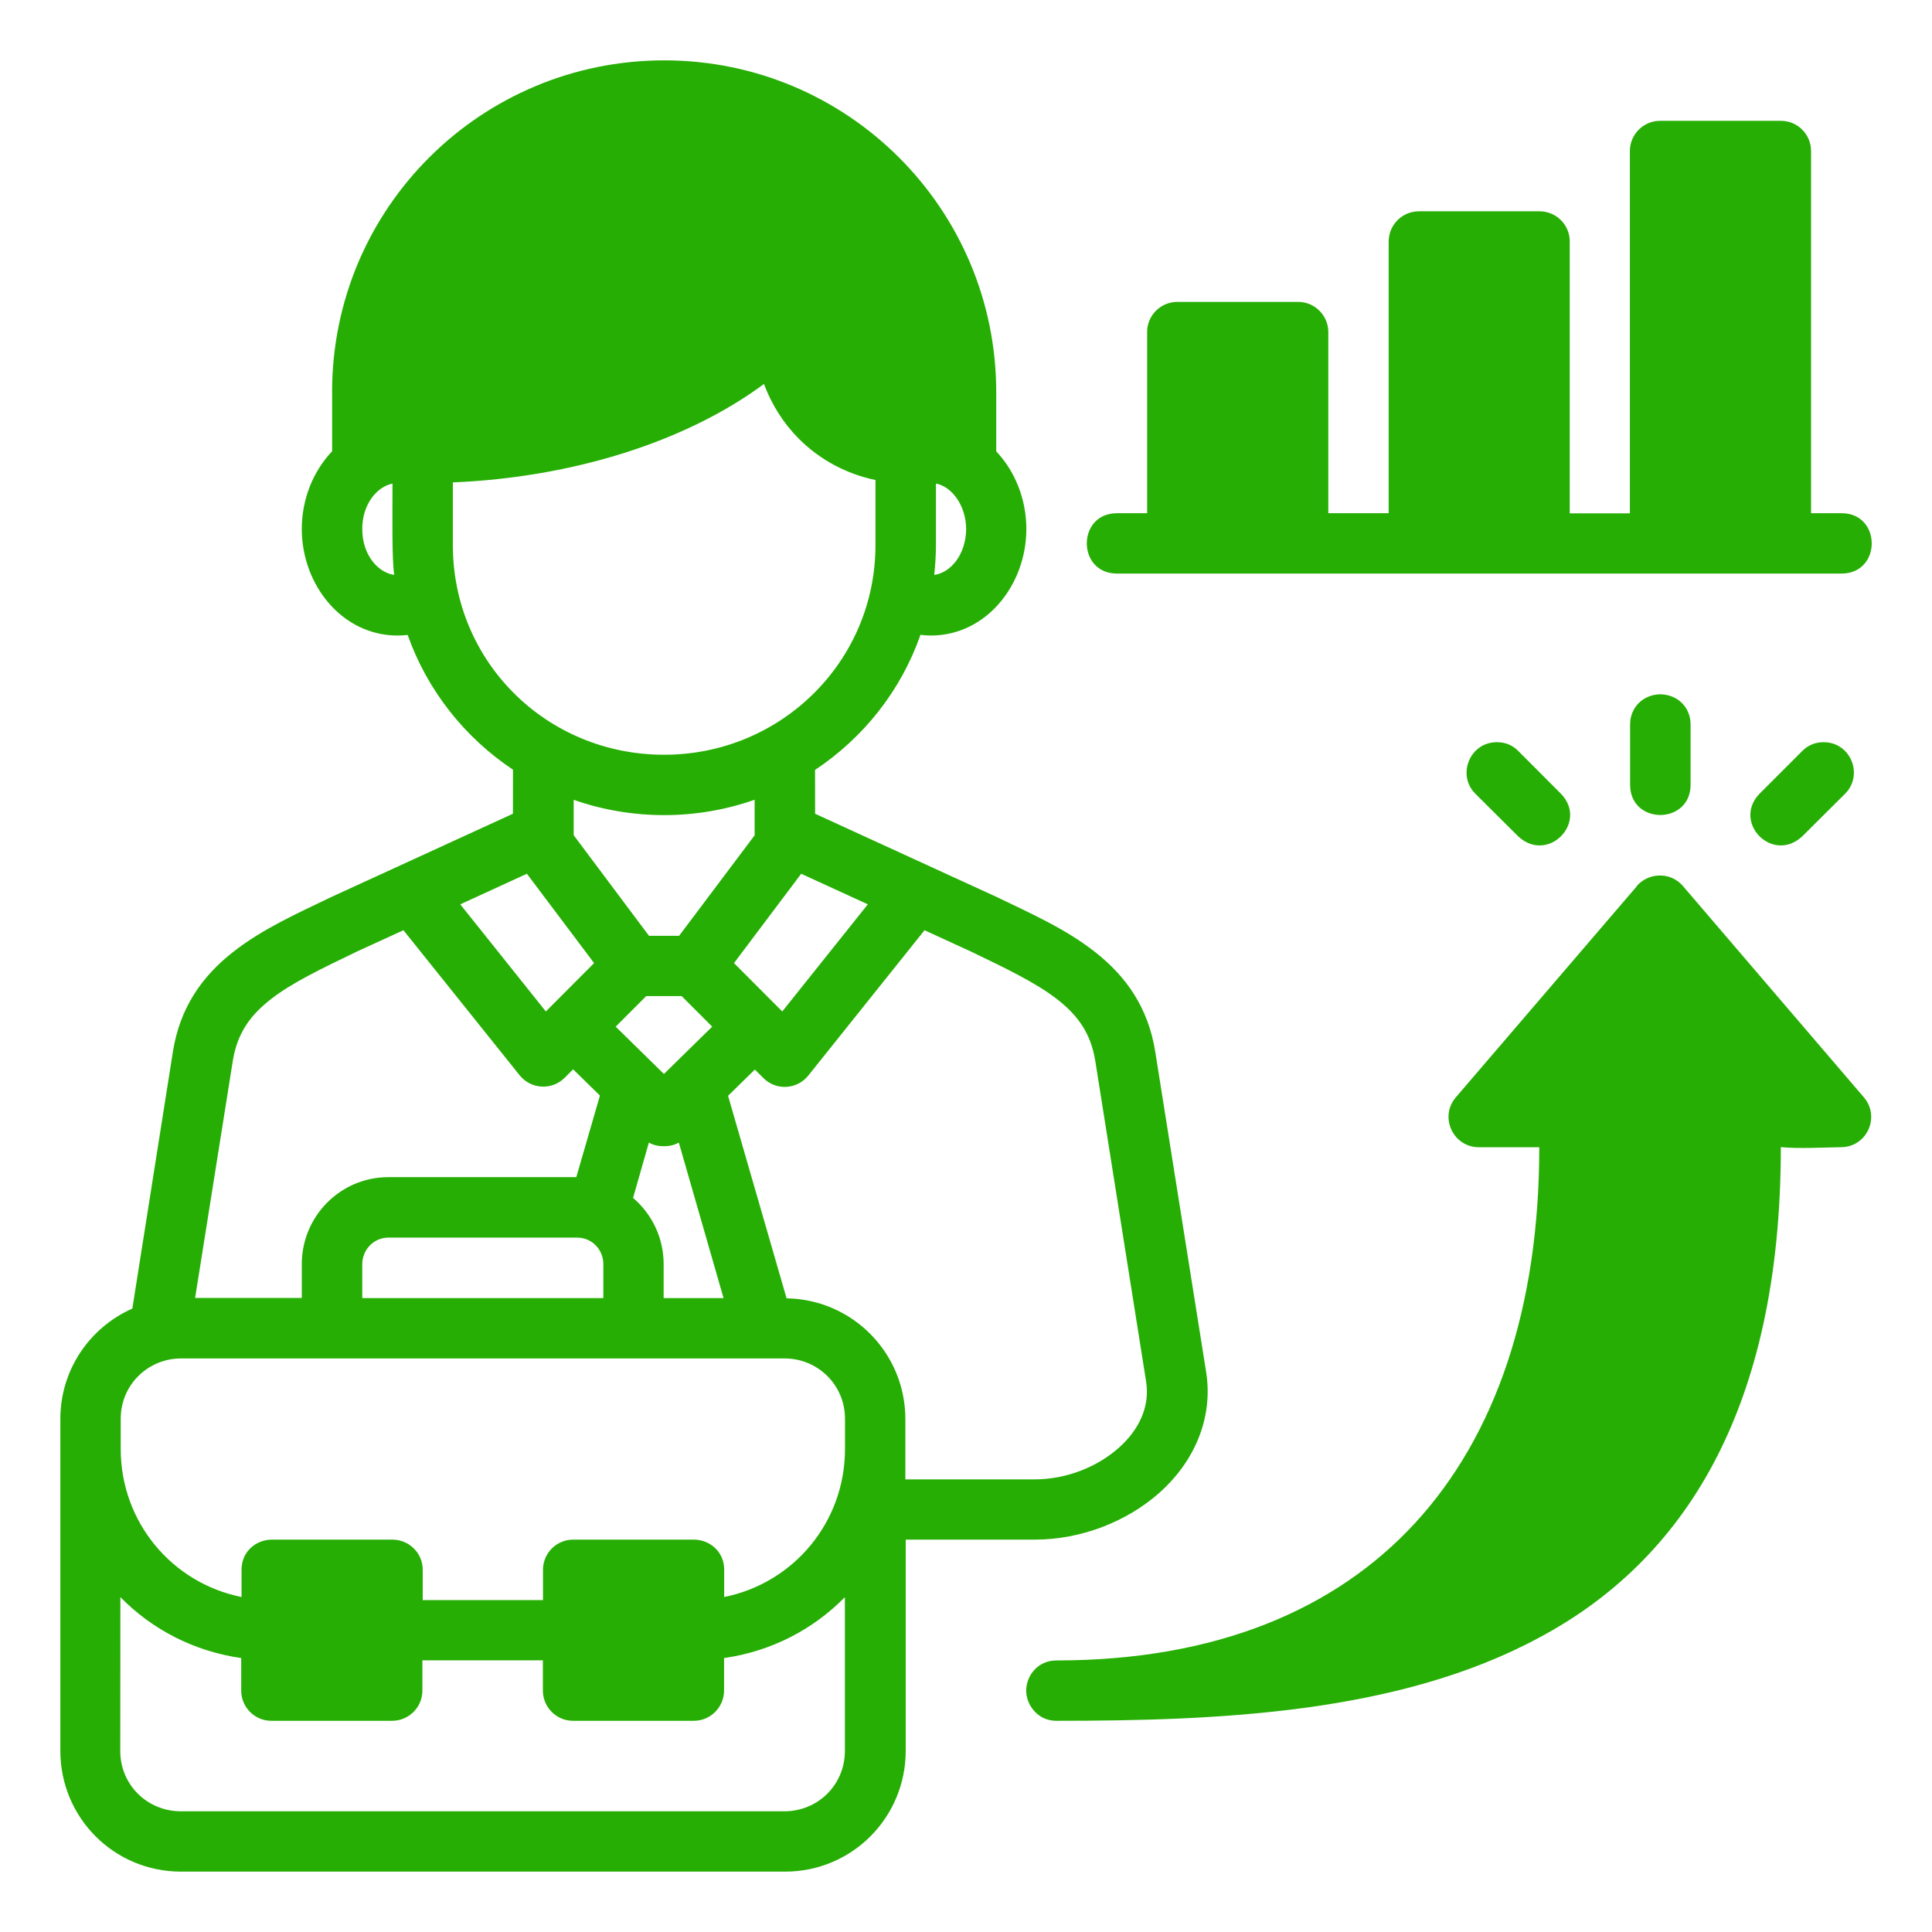<?xml version="1.0" ?>
<svg height="64" id="svg8" version="1.1" viewBox="0 0 16.933 16.933" width="64" xmlns="http://www.w3.org/2000/svg"
     xmlns:cc="http://creativecommons.org/ns#" xmlns:dc="http://purl.org/dc/elements/1.1/"
     xmlns:inkscape="http://www.inkscape.org/namespaces/inkscape"
     xmlns:rdf="http://www.w3.org/1999/02/22-rdf-syntax-ns#"
     xmlns:sodipodi="http://sodipodi.sourceforge.net/DTD/sodipodi-0.dtd" xmlns:svg="http://www.w3.org/2000/svg">
    <defs id="defs2"/>
    <g id="layer1">
        <path d="m 2.911,3.438 v 0.517 c -0.166,0.174 -0.266,0.42 -0.266,0.681 0,0.492 0.355,0.934 0.838,0.934 0.031,0 0.06,-0.001 0.09,-0.005 0.172,0.486 0.5,0.899 0.923,1.181 -2.3e-4,0.129 -5.03e-4,0.257 -5.03e-4,0.386 -0.529,0.243 -1.059,0.486 -1.59,0.729 -0.305,0.147 -0.606,0.281 -0.863,0.483 -0.275,0.216 -0.466,0.49 -0.527,0.873 L 1.16,11.469 c -0.373,0.165 -0.631,0.536 -0.631,0.967 v 2.91 c 0,0.582 0.467,1.058 1.059,1.058 h 5.291 c 0.592,0 1.059,-0.477 1.059,-1.058 v -1.852 h 1.131 c 0.411,0 0.81,-0.16 1.093,-0.411 0.295,-0.262 0.475,-0.643 0.409,-1.059 L 10.125,9.217 C 10.064,8.834 9.873,8.56 9.598,8.344 c -0.257,-0.202 -0.559,-0.336 -0.864,-0.483 -0.531,-0.244 -1.061,-0.486 -1.59,-0.729 3e-5,-0.129 -2.1e-4,-0.256 -5.29e-4,-0.384 0.424,-0.282 0.752,-0.693 0.924,-1.184 0.03,0.004 0.061,0.006 0.092,0.006 0.483,0 0.836,-0.443 0.836,-0.934 0,-0.26 -0.099,-0.506 -0.264,-0.68 V 3.438 c 2.9e-5,-1.608 -1.302,-2.909 -2.91,-2.909 -1.599,0 -2.911,1.288 -2.911,2.909 z M 14.551,1.059 c -0.146,-5.589e-4 -0.265,0.117 -0.266,0.264 v 3.176 h -0.527 V 2.116 C 13.758,1.97 13.64,1.853 13.495,1.852 h -1.058 c -0.146,-5.589e-4 -0.265,0.117 -0.266,0.264 v 2.382 h -0.529 V 2.909 C 11.641,2.764 11.523,2.646 11.378,2.646 h -1.058 c -0.146,-8.417e-4 -0.266,0.117 -0.266,0.264 V 4.498 H 9.79 c -0.353,0 -0.353,0.529 0,0.529 h 6.35 c 0.353,0 0.353,-0.529 0,-0.529 h -0.267 V 1.322 C 15.872,1.177 15.755,1.059 15.609,1.059 Z M 6.696,3.366 c 0.066,0.178 0.169,0.342 0.305,0.479 0.184,0.185 0.42,0.31 0.672,0.362 v 0.571 c 0,1.02 -0.829,1.837 -1.852,1.837 -1.032,0 -1.852,-0.816 -1.852,-1.837 v -0.55 c 1.051,-0.044 2.042,-0.356 2.726,-0.862 z m 1.507,0.872 c 0.135,0.026 0.262,0.184 0.265,0.398 -0.003,0.231 -0.14,0.384 -0.28,0.403 0.009,-0.085 0.015,-0.172 0.015,-0.26 z m -4.763,5.291e-4 c 0,0.28 -0.006,0.658 0.015,0.8 -0.14,-0.019 -0.28,-0.172 -0.28,-0.403 0,-0.217 0.13,-0.371 0.265,-0.397 z M 14.287,6.349 v 0.529 c 0,0.176 0.132,0.265 0.265,0.265 0.132,-2.262e-4 0.265,-0.089 0.265,-0.265 V 6.349 c 0,-0.147 -0.11,-0.261 -0.265,-0.264 -0.154,0.003 -0.265,0.117 -0.265,0.264 z m -1.356,0.608 0.375,0.373 c 0.261,0.243 0.617,-0.123 0.375,-0.373 L 13.307,6.582 c -0.05,-0.051 -0.114,-0.077 -0.186,-0.077 -0.239,-0.002 -0.355,0.288 -0.19,0.452 z m 3.051,-0.452 c -0.071,3.7e-6 -0.136,0.026 -0.186,0.077 l -0.375,0.375 c -0.241,0.25 0.114,0.616 0.375,0.373 l 0.375,-0.373 c 0.165,-0.164 0.05,-0.454 -0.19,-0.452 z m -9.368,0.504 v 0.312 l -0.662,0.881 h -0.264 L 5.028,7.32 V 7.01 c 0.248,0.087 0.516,0.134 0.794,0.134 0.278,0 0.545,-0.048 0.793,-0.135 z m -1.996,0.649 0.589,0.783 -0.423,0.424 -0.75,-0.939 z m 2.404,0 0.584,0.268 -0.75,0.939 -0.423,-0.424 z m 7.326,0.107 -1.588,1.852 c -0.148,0.172 -0.025,0.438 0.202,0.438 h 0.529 c 0,1.407 -0.382,2.525 -1.088,3.293 -0.698,0.759 -1.745,1.205 -3.145,1.205 -0.162,0 -0.264,0.133 -0.264,0.266 0,0.119 0.097,0.263 0.264,0.263 1.422,0 2.997,-0.064 4.228,-0.727 1.264,-0.672 2.122,-1.988 2.122,-4.301 0.157,0.015 0.361,0.003 0.532,5.29e-4 0.224,-0.004 0.342,-0.268 0.195,-0.438 l -1.586,-1.852 c -0.053,-0.061 -0.13,-0.095 -0.211,-0.091 -0.074,0.003 -0.144,0.036 -0.192,0.091 z m -10.812,0.388 1.019,1.272 c 0.099,0.122 0.281,0.133 0.393,0.022 l 0.075,-0.075 0.235,0.23 -0.207,0.715 h -1.646 c -0.424,0 -0.76,0.345 -0.76,0.762 v 0.297 h -0.935 l 0.33,-2.076 c 0.04,-0.252 0.16,-0.406 0.332,-0.541 0.184,-0.145 0.451,-0.272 0.76,-0.421 z m 4.567,0 0.405,0.186 c 0.308,0.148 0.575,0.276 0.76,0.421 0.172,0.135 0.292,0.289 0.332,0.541 l 0.445,2.807 c 0.035,0.219 -0.061,0.422 -0.238,0.58 -0.193,0.172 -0.464,0.278 -0.741,0.278 h -1.131 v -0.529 c 0,-0.576 -0.461,-1.048 -1.041,-1.058 l -0.513,-1.775 0.235,-0.23 0.075,0.075 c 0.111,0.111 0.294,0.101 0.393,-0.022 z m -2.439,0.577 h 0.31 l 0.268,0.268 -0.423,0.415 -0.423,-0.415 z m 0.023,1.284 c 0.041,0.024 0.086,0.032 0.131,0.032 h 5.29e-4 c 0.045,4.5e-5 0.09,-0.008 0.131,-0.032 l 0.392,1.363 h -0.525 v -0.297 c 0,-0.232 -0.103,-0.44 -0.268,-0.581 z m -2.284,0.833 h 1.655 c 0.133,0 0.23,0.108 0.23,0.233 V 11.377 H 3.175 v -0.297 c 0,-0.124 0.098,-0.233 0.23,-0.233 z m -1.818,1.059 h 5.291 c 0.29,0 0.53,0.231 0.53,0.529 v 0.264 c 0,0.646 -0.454,1.177 -1.059,1.298 v -0.239 c 0,-0.163 -0.131,-0.264 -0.266,-0.264 h -1.058 c -0.145,5.03e-4 -0.264,0.118 -0.264,0.264 v 0.266 H 3.705 V 13.758 C 3.705,13.612 3.586,13.495 3.441,13.494 H 2.383 c -0.135,0 -0.266,0.101 -0.266,0.264 v 0.239 c -0.605,-0.121 -1.059,-0.652 -1.059,-1.298 v -0.264 c 0,-0.298 0.239,-0.529 0.53,-0.529 z m -0.53,2.092 c 0.277,0.283 0.645,0.475 1.059,0.534 v 0.284 c -5.609e-4,0.147 0.119,0.267 0.266,0.266 h 1.058 c 0.146,-5.29e-4 0.265,-0.12 0.264,-0.266 v -0.264 h 1.056 v 0.264 c -5.55e-4,0.146 0.118,0.266 0.264,0.266 h 1.058 c 0.147,5.56e-4 0.266,-0.119 0.266,-0.266 v -0.284 c 0.414,-0.059 0.782,-0.251 1.059,-0.534 v 1.348 c 0,0.298 -0.238,0.529 -0.53,0.529 h -5.291 c -0.292,0 -0.53,-0.231 -0.53,-0.529 z"
              id="path17351"
              style="color:#000000;display:inline;opacity:1;fill:#26ae04;stroke-width:1;stroke-linejoin:round"/>
    </g>
</svg>